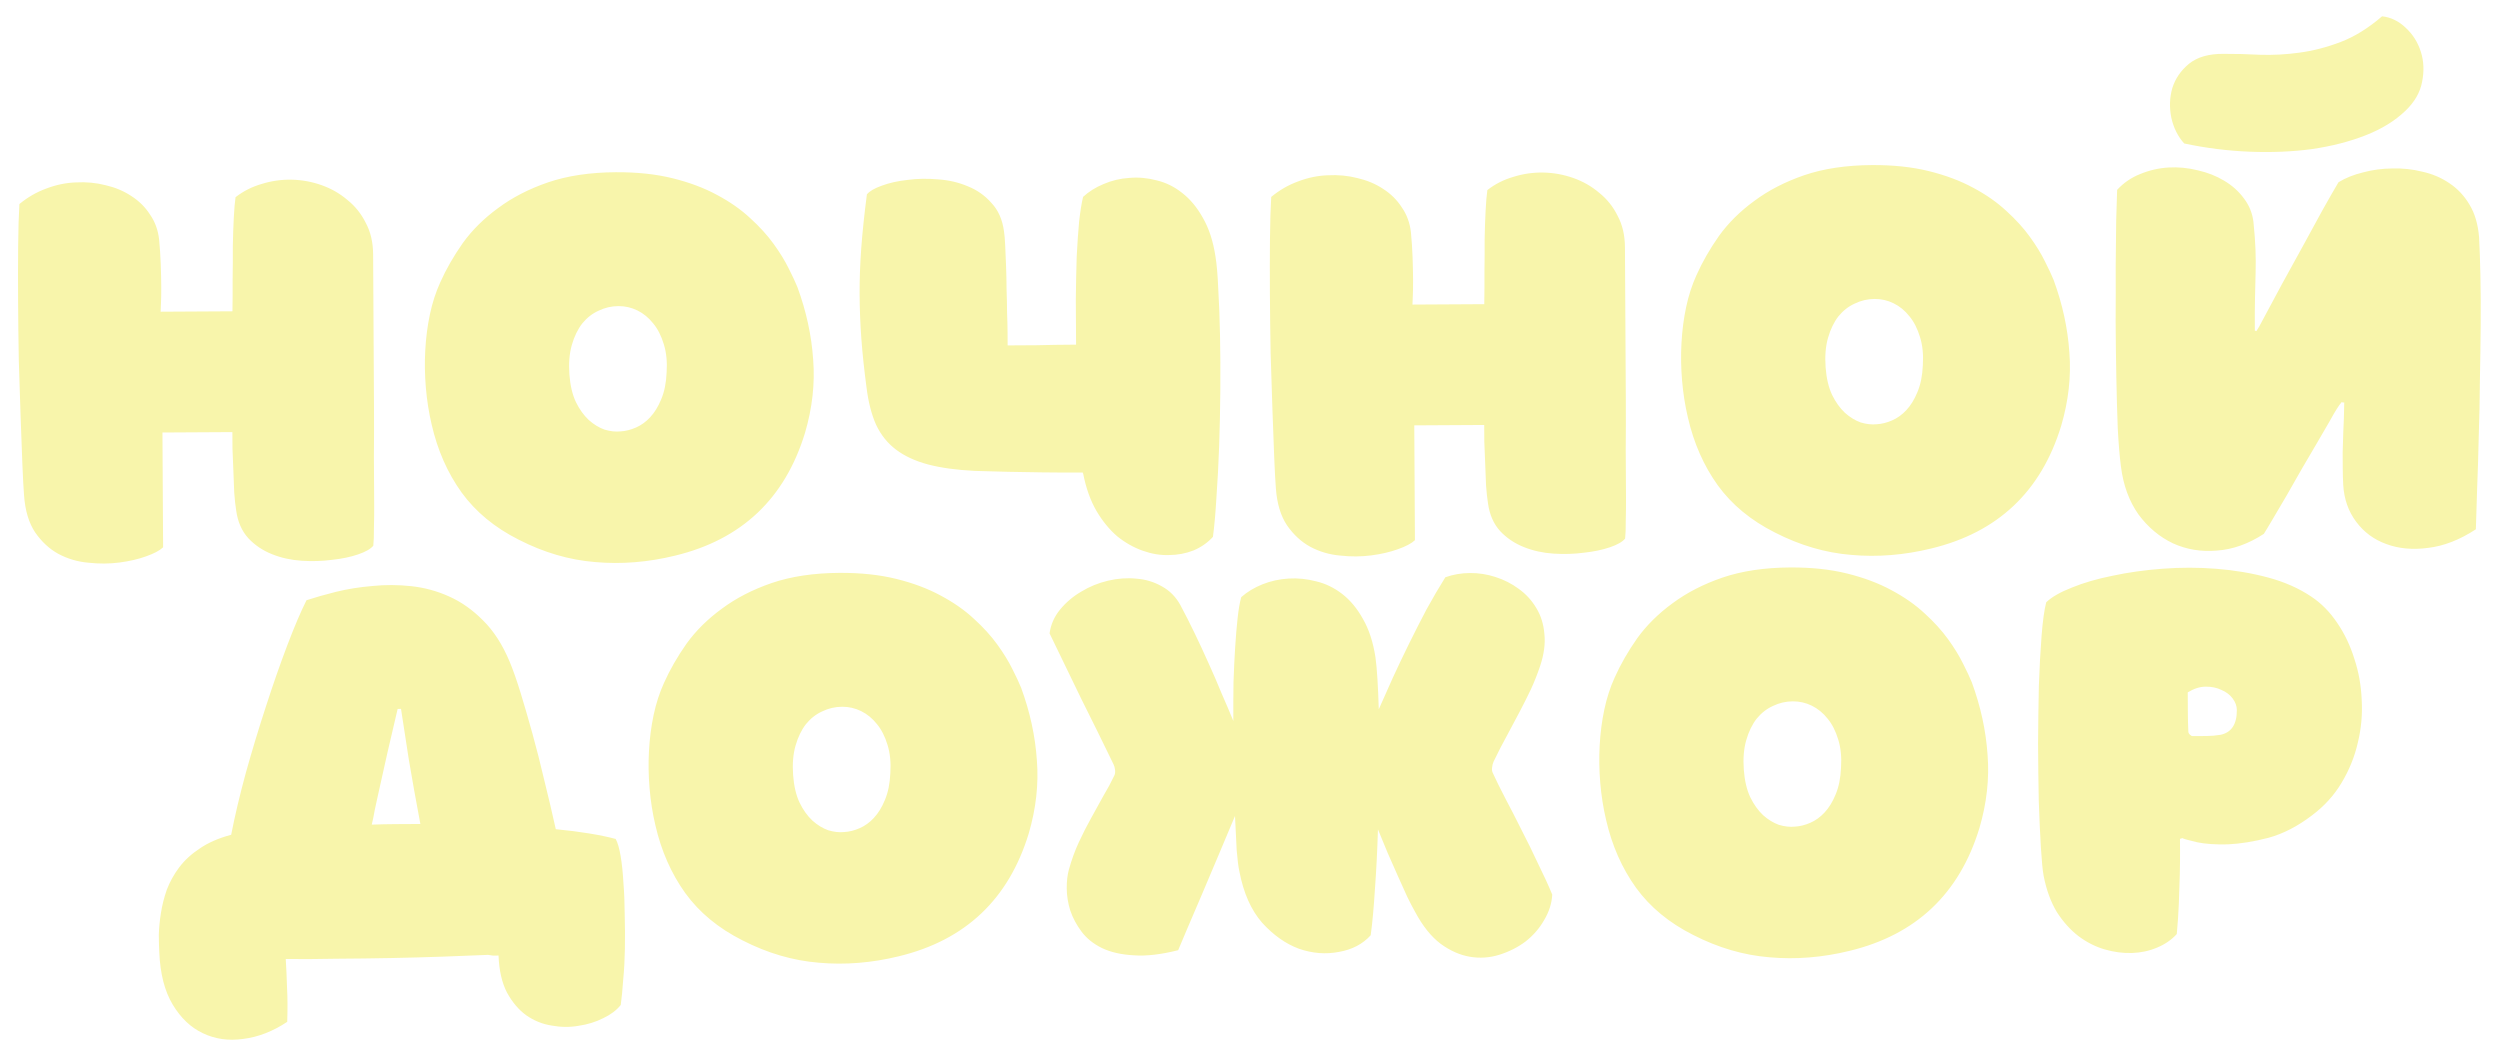 <?xml version="1.0" encoding="UTF-8"?> <svg xmlns="http://www.w3.org/2000/svg" width="678" height="287" viewBox="0 0 678 287" fill="none"><g filter="url(#filter0_d_670_8)"><path d="M43.566 80.535L63.04 80.424C63.092 77.583 63.109 74.642 63.091 71.599C63.141 68.488 63.158 65.546 63.143 62.774C63.194 59.934 63.281 57.364 63.403 55.064C63.525 52.697 63.683 50.836 63.878 49.483C65.965 47.848 68.325 46.651 70.958 45.892C73.591 45.066 76.293 44.678 79.066 44.73C81.839 44.782 84.546 45.274 87.189 46.206C89.831 47.137 92.172 48.476 94.21 50.223C96.316 51.901 97.985 53.988 99.216 56.483C100.515 58.91 101.173 61.746 101.192 64.992C101.201 66.682 101.214 68.948 101.23 71.787C101.247 74.627 101.265 77.873 101.286 81.525C101.306 85.108 101.329 89.03 101.353 93.29C101.377 97.482 101.402 101.844 101.427 106.374C101.453 110.837 101.445 115.368 101.403 119.966C101.429 124.564 101.455 128.993 101.479 133.253C101.489 135.011 101.466 136.972 101.411 139.136C101.423 141.232 101.365 142.856 101.236 144.006C100.497 144.889 99.115 145.675 97.091 146.362C95.066 147.05 92.736 147.537 90.1 147.822C87.465 148.175 84.693 148.259 81.784 148.073C78.943 147.886 76.269 147.292 73.761 146.292C71.254 145.292 69.115 143.851 67.347 141.967C65.577 140.017 64.481 137.521 64.058 134.48C63.848 133.197 63.67 131.575 63.523 129.615C63.444 127.587 63.365 125.558 63.286 123.53C63.206 121.434 63.127 119.474 63.049 117.649C63.039 115.755 63.03 114.268 63.024 113.186L44.057 113.294L44.234 144.432C43.293 145.316 41.742 146.137 39.583 146.893C37.491 147.649 35.093 148.203 32.391 148.557C29.688 148.91 26.881 148.926 23.972 148.605C21.063 148.351 18.354 147.555 15.844 146.217C13.402 144.878 11.295 142.929 9.522 140.37C7.817 137.81 6.817 134.468 6.523 130.345C6.378 128.52 6.227 125.715 6.07 121.929C5.913 118.143 5.753 113.85 5.591 109.05C5.428 104.182 5.263 99.044 5.097 93.635C4.998 88.159 4.934 82.817 4.905 77.61C4.874 72.336 4.88 67.4 4.922 62.801C4.963 58.203 5.077 54.382 5.262 51.338C7.483 49.499 9.909 48.099 12.541 47.138C15.24 46.108 17.942 45.552 20.646 45.469C23.418 45.318 26.09 45.573 28.663 46.234C31.236 46.828 33.541 47.796 35.577 49.137C37.681 50.477 39.381 52.158 40.678 54.179C42.041 56.132 42.865 58.393 43.15 60.961C43.366 63.191 43.514 65.422 43.594 67.653C43.675 69.884 43.72 71.912 43.73 73.738C43.741 75.564 43.716 77.085 43.655 78.303C43.594 79.52 43.565 80.264 43.566 80.535ZM166.991 42.708C172.738 42.675 177.88 43.221 182.417 44.345C186.954 45.468 190.953 46.967 194.412 48.841C197.939 50.714 200.96 52.827 203.475 55.179C205.99 57.464 208.1 59.785 209.804 62.142C211.508 64.499 212.873 66.722 213.899 68.813C214.925 70.836 215.712 72.522 216.261 73.871C218.665 80.416 220.088 86.968 220.531 93.524C221.041 100.013 220.302 106.644 218.311 113.417C212.868 131.232 201.131 142.321 183.102 146.684C175.741 148.484 168.509 149.066 161.405 148.431C154.37 147.862 147.461 145.839 140.679 142.361C134.169 139.085 129.005 134.82 125.189 129.568C121.372 124.248 118.666 118.11 117.071 111.154C116.309 107.912 115.782 104.568 115.492 101.121C115.202 97.674 115.149 94.293 115.333 90.979C115.517 87.597 115.938 84.349 116.596 81.234C117.255 78.12 118.185 75.241 119.387 72.597C120.99 69.004 123.032 65.442 125.514 61.912C128.063 58.381 131.257 55.218 135.095 52.424C138.933 49.562 143.451 47.237 148.647 45.45C153.912 43.662 160.026 42.748 166.991 42.708ZM167.705 79.016C165.811 79.027 164.022 79.443 162.336 80.264C160.65 81.017 159.169 82.175 157.893 83.738C156.684 85.3 155.749 87.233 155.086 89.535C154.423 91.838 154.201 94.51 154.421 97.552C154.641 100.526 155.23 103.025 156.188 105.048C157.146 107.004 158.305 108.62 159.665 109.897C161.024 111.106 162.449 111.977 163.94 112.51C165.497 112.974 166.952 113.135 168.304 112.992C169.656 112.917 171.04 112.571 172.457 111.954C173.873 111.337 175.153 110.417 176.295 109.194C177.505 107.902 178.51 106.273 179.31 104.308C180.178 102.274 180.671 99.837 180.79 96.996C180.977 94.155 180.726 91.621 180.037 89.393C179.348 87.098 178.39 85.21 177.164 83.73C175.938 82.181 174.512 81.006 172.884 80.204C171.257 79.402 169.53 79.006 167.705 79.016ZM329.63 65.517C329.98 67.611 330.234 70.551 330.39 74.337C330.614 78.055 330.774 82.246 330.868 86.912C330.962 91.577 330.99 96.513 330.952 101.72C330.914 106.859 330.807 111.931 330.633 116.936C330.458 121.874 330.214 126.507 329.901 130.836C329.654 135.098 329.337 138.684 328.948 141.593C327.537 143.157 325.785 144.384 323.694 145.275C321.603 146.098 319.374 146.517 317.007 146.53C314.708 146.611 312.339 146.219 309.9 145.353C307.461 144.488 305.154 143.183 302.981 141.437C300.874 139.623 299.001 137.335 297.363 134.572C295.724 131.741 294.521 128.367 293.755 124.449C293.687 124.382 293.653 124.281 293.652 124.146C289.662 124.168 285.977 124.155 282.596 124.107C279.214 124.059 276.205 124.008 273.568 123.956C270.998 123.903 268.901 123.847 267.278 123.789C265.722 123.73 264.742 123.702 264.336 123.704C259.398 123.462 255.169 122.877 251.647 121.95C248.193 121.023 245.312 119.687 243.003 117.942C240.694 116.197 238.889 113.942 237.588 111.177C236.355 108.412 235.491 105.036 234.995 101.049C234.359 96.252 233.894 91.859 233.601 87.871C233.308 83.883 233.15 79.894 233.127 75.905C233.105 71.915 233.25 67.756 233.563 63.426C233.877 59.097 234.39 54.192 235.103 48.71C235.841 47.827 237.189 47.042 239.146 46.354C241.171 45.599 243.501 45.079 246.136 44.793C248.771 44.44 251.51 44.391 254.351 44.645C257.26 44.831 259.968 45.458 262.476 46.526C264.984 47.526 267.123 49.035 268.892 51.054C270.729 53.004 271.859 55.567 272.283 58.743C272.424 59.621 272.532 60.906 272.61 62.596C272.686 64.218 272.765 66.077 272.844 68.173C272.923 70.201 272.969 72.331 272.982 74.562C273.062 76.726 273.108 78.822 273.119 80.85C273.198 82.811 273.242 84.602 273.251 86.225C273.26 87.781 273.267 88.93 273.271 89.674C275.232 89.663 277.835 89.648 281.081 89.629C284.326 89.543 287.91 89.489 291.831 89.467C291.808 85.342 291.785 81.251 291.762 77.194C291.806 73.069 291.885 69.214 292 65.629C292.182 62.045 292.401 58.865 292.656 56.091C292.978 53.249 293.337 51.016 293.733 49.391C295.28 47.962 297.133 46.802 299.292 45.91C301.518 44.951 303.848 44.397 306.281 44.248C308.715 44.031 311.184 44.254 313.69 44.916C316.195 45.51 318.501 46.646 320.606 48.325C322.78 50.003 324.652 52.258 326.224 55.089C327.863 57.919 328.998 61.395 329.63 65.517ZM383.06 78.601L402.534 78.49C402.586 75.65 402.603 72.708 402.585 69.666C402.635 66.555 402.652 63.613 402.637 60.841C402.688 58.001 402.775 55.43 402.897 53.131C403.019 50.763 403.177 48.903 403.372 47.549C405.459 45.914 407.819 44.718 410.452 43.959C413.085 43.132 415.787 42.745 418.56 42.797C421.333 42.849 424.04 43.34 426.683 44.272C429.325 45.204 431.666 46.543 433.704 48.289C435.81 49.968 437.479 52.055 438.71 54.55C440.009 56.977 440.667 59.813 440.686 63.059C440.695 64.749 440.708 67.014 440.724 69.854C440.741 72.694 440.759 75.94 440.78 79.591C440.8 83.175 440.823 87.097 440.847 91.357C440.871 95.549 440.896 99.91 440.921 104.441C440.947 108.904 440.939 113.434 440.897 118.033C440.924 122.631 440.949 127.06 440.973 131.32C440.983 133.078 440.96 135.039 440.905 137.203C440.917 139.299 440.859 140.922 440.73 142.073C439.991 142.956 438.609 143.741 436.585 144.429C434.56 145.117 432.23 145.603 429.594 145.889C426.959 146.242 424.187 146.325 421.278 146.139C418.437 145.952 415.763 145.359 413.255 144.359C410.748 143.359 408.609 141.917 406.841 140.034C405.071 138.083 403.975 135.588 403.552 132.547C403.342 131.263 403.164 129.642 403.017 127.681C402.938 125.653 402.859 123.625 402.78 121.597C402.7 119.501 402.621 117.541 402.543 115.715C402.533 113.822 402.524 112.334 402.518 111.252L383.551 111.36L383.728 142.499C382.787 143.383 381.236 144.203 379.077 144.959C376.985 145.715 374.587 146.27 371.885 146.623C369.182 146.977 366.376 146.993 363.466 146.671C360.557 146.417 357.848 145.621 355.338 144.283C352.896 142.945 350.789 140.996 349.016 138.436C347.311 135.876 346.311 132.535 346.017 128.412C345.872 126.587 345.721 123.781 345.564 119.996C345.407 116.21 345.247 111.917 345.085 107.117C344.922 102.249 344.757 97.111 344.591 91.702C344.492 86.225 344.428 80.884 344.399 75.677C344.369 70.403 344.374 65.466 344.416 60.868C344.457 56.27 344.571 52.449 344.756 49.404C346.977 47.566 349.403 46.166 352.035 45.204C354.734 44.175 357.436 43.618 360.14 43.535C362.912 43.384 365.584 43.64 368.158 44.301C370.73 44.895 373.035 45.862 375.071 47.203C377.175 48.544 378.875 50.224 380.172 52.246C381.535 54.199 382.359 56.459 382.645 59.028C382.86 61.258 383.008 63.488 383.088 65.719C383.169 67.95 383.214 69.979 383.224 71.804C383.235 73.63 383.21 75.152 383.149 76.369C383.088 77.587 383.059 78.331 383.06 78.601ZM507.673 40.768C513.421 40.735 518.563 41.281 523.1 42.404C527.637 43.528 531.635 45.027 535.095 46.901C538.621 48.774 541.643 50.887 544.158 53.239C546.673 55.524 548.782 57.845 550.486 60.202C552.19 62.559 553.555 64.782 554.581 66.873C555.607 68.896 556.395 70.582 556.943 71.931C559.347 78.476 560.771 85.027 561.214 91.584C561.724 98.073 560.984 104.704 558.994 111.477C553.551 129.292 541.814 140.381 523.784 144.744C516.424 146.544 509.192 147.126 502.088 146.49C495.052 145.922 488.144 143.899 481.362 140.421C474.852 137.145 469.688 132.88 465.871 127.628C462.054 122.307 459.348 116.169 457.754 109.214C456.991 105.972 456.465 102.628 456.175 99.181C455.885 95.734 455.832 92.353 456.016 89.039C456.199 85.657 456.62 82.409 457.279 79.294C457.937 76.18 458.868 73.301 460.07 70.657C461.672 67.064 463.714 63.502 466.196 59.972C468.746 56.441 471.94 53.278 475.778 50.484C479.616 47.622 484.133 45.297 489.33 43.51C494.594 41.721 500.709 40.808 507.673 40.768ZM508.387 77.076C506.494 77.087 504.704 77.503 503.019 78.324C501.332 79.077 499.851 80.235 498.575 81.798C497.367 83.36 496.431 85.292 495.768 87.595C495.105 89.898 494.884 92.57 495.104 95.612C495.324 98.586 495.913 101.085 496.871 103.108C497.829 105.063 498.988 106.68 500.347 107.957C501.707 109.166 503.132 110.037 504.622 110.57C506.18 111.034 507.635 111.195 508.986 111.052C510.338 110.977 511.723 110.631 513.139 110.014C514.556 109.397 515.835 108.477 516.978 107.253C518.188 105.962 519.193 104.333 519.993 102.368C520.86 100.334 521.354 97.897 521.473 95.056C521.659 92.215 521.408 89.681 520.719 87.453C520.03 85.158 519.073 83.27 517.847 81.789C516.621 80.241 515.194 79.066 513.567 78.264C511.94 77.462 510.213 77.066 508.387 77.076ZM603.067 10.607C599.077 10.562 595.938 11.459 593.649 13.298C591.428 15.136 589.919 17.343 589.123 19.917C588.393 22.49 588.307 25.162 588.864 27.931C589.488 30.7 590.651 33.026 592.352 34.91C598.242 36.161 604.163 36.905 610.115 37.142C616.067 37.378 621.678 37.144 626.949 36.437C632.286 35.663 637.148 34.418 641.534 32.703C645.919 30.987 649.524 28.769 652.349 26.048C654.837 23.667 656.344 21.055 656.868 18.212C657.461 15.301 657.343 12.563 656.517 9.998C655.691 7.433 654.327 5.277 652.423 3.53C650.52 1.715 648.384 0.679 646.016 0.422C642.315 3.621 638.575 5.942 634.796 7.383C631.018 8.825 627.27 9.793 623.554 10.287C619.905 10.782 616.356 10.971 612.907 10.855C609.457 10.672 606.177 10.589 603.067 10.607ZM611.507 85.618C611.575 85.685 611.643 85.718 611.711 85.718C611.778 85.718 611.846 85.751 611.914 85.818C612.182 85.411 612.417 85.038 612.618 84.698C612.818 84.291 613.019 83.918 613.22 83.579C615.027 80.255 616.9 76.762 618.84 73.1C620.848 69.437 622.789 65.91 624.663 62.518C626.537 59.126 628.277 55.938 629.883 52.954C631.556 49.969 632.996 47.459 634.202 45.423C636.088 44.263 638.315 43.371 640.881 42.748C643.446 42.057 646.082 41.704 648.786 41.689C651.558 41.605 654.265 41.894 656.906 42.555C659.614 43.148 662.054 44.183 664.226 45.658C666.466 47.133 668.303 49.083 669.737 51.51C671.17 53.868 672.032 56.805 672.323 60.319C672.474 63.023 672.595 66.471 672.686 70.663C672.777 74.787 672.803 79.284 672.763 84.153C672.723 89.022 672.65 94.094 672.545 99.369C672.507 104.576 672.401 109.648 672.226 114.585C672.119 119.522 671.976 124.155 671.798 128.484C671.688 132.812 671.573 136.498 671.455 139.542C667.076 142.407 662.758 144.088 658.501 144.585C654.312 145.15 650.523 144.8 647.135 143.534C643.815 142.336 641.098 140.323 638.986 137.495C636.874 134.667 635.705 131.326 635.48 127.473C635.404 125.918 635.362 124.499 635.355 123.214C635.347 121.862 635.338 120.374 635.329 118.751C635.388 117.128 635.445 115.268 635.5 113.171C635.623 111.007 635.709 108.335 635.759 105.157C635.624 105.158 635.488 105.159 635.353 105.159C635.285 105.092 635.184 105.059 635.048 105.06C634.78 105.399 634.545 105.705 634.344 105.976C634.142 106.248 633.941 106.554 633.74 106.893C633.338 107.504 632.668 108.657 631.731 110.353C630.794 111.981 629.689 113.881 628.417 116.052C627.144 118.223 625.771 120.564 624.298 123.074C622.892 125.584 621.52 127.992 620.18 130.299C618.841 132.606 617.602 134.709 616.463 136.609C615.392 138.441 614.555 139.832 613.951 140.782C609.774 143.51 605.523 145.022 601.197 145.317C596.939 145.68 592.979 145.026 589.318 143.356C585.657 141.619 582.532 139 579.942 135.498C577.42 131.929 575.84 127.61 575.202 122.542C574.849 119.839 574.559 116.359 574.332 112.1C574.172 107.841 574.044 103.243 573.949 98.307C573.853 93.372 573.79 88.3 573.761 83.094C573.798 77.819 573.804 72.883 573.778 68.285C573.819 63.619 573.863 59.46 573.91 55.808C574.024 52.089 574.109 49.316 574.166 47.489C575.914 45.586 578.002 44.154 580.431 43.194C582.927 42.165 585.493 41.576 588.129 41.425C590.766 41.275 593.404 41.531 596.045 42.192C598.686 42.785 601.058 43.719 603.161 44.991C605.332 46.264 607.134 47.877 608.565 49.829C609.996 51.715 610.853 53.84 611.137 56.205C611.423 59.043 611.607 61.51 611.686 63.606C611.766 65.702 611.778 67.798 611.722 69.895C611.666 71.991 611.612 74.257 611.558 76.691C611.504 79.126 611.487 82.101 611.507 85.618ZM166.973 223.523C167.52 224.534 167.968 226.087 168.318 228.181C168.669 230.275 168.919 232.674 169.069 235.378C169.288 238.082 169.406 240.989 169.423 244.099C169.509 247.209 169.526 250.252 169.475 253.228C169.425 256.203 169.272 259.01 169.016 261.649C168.829 264.355 168.605 266.655 168.346 268.55C167.204 269.977 165.622 271.169 163.599 272.127C161.576 273.153 159.348 273.842 156.916 274.194C154.552 274.613 152.117 274.593 149.613 274.134C147.108 273.743 144.804 272.809 142.699 271.333C140.662 269.857 138.926 267.805 137.491 265.176C136.124 262.546 135.361 259.204 135.203 255.147C134.662 255.15 134.155 255.153 133.681 255.156C133.275 255.091 132.835 255.025 132.362 254.961C128.779 255.116 124.722 255.274 120.193 255.436C115.663 255.597 110.964 255.725 106.096 255.82C101.228 255.915 96.326 255.977 91.39 256.005C86.522 256.101 81.89 256.127 77.494 256.084C77.643 258.45 77.759 261.019 77.842 263.791C77.993 266.563 78.011 269.673 77.895 273.122C73.988 275.714 70.007 277.258 65.953 277.755C61.967 278.319 58.312 277.798 54.99 276.194C51.735 274.658 49.016 272.07 46.831 268.431C44.647 264.792 43.436 260.065 43.2 254.251C43.125 252.899 43.082 251.31 43.072 249.485C43.129 247.591 43.32 245.629 43.647 243.598C43.973 241.5 44.502 239.401 45.234 237.301C46.033 235.2 47.138 233.199 48.547 231.297C50.023 229.328 51.907 227.593 54.197 226.092C56.487 224.524 59.32 223.291 62.696 222.392C63.682 217.315 65.002 211.729 66.658 205.634C68.381 199.47 70.206 193.442 72.134 187.548C74.061 181.586 75.99 176.064 77.922 170.982C79.855 165.899 81.589 161.832 83.127 158.78C85.422 158.024 88.089 157.265 91.127 156.503C94.234 155.742 97.51 155.216 100.957 154.926C104.404 154.568 107.92 154.582 111.506 154.967C115.092 155.353 118.512 156.28 121.766 157.749C125.088 159.218 128.177 161.398 131.034 164.289C133.89 167.113 136.278 170.818 138.197 175.406C139.157 177.699 140.154 180.534 141.187 183.909C142.221 187.284 143.29 190.963 144.394 194.947C145.499 198.93 146.571 203.15 147.611 207.607C148.718 212.064 149.758 216.487 150.729 220.877C154.045 221.196 157.09 221.584 159.865 222.042C162.64 222.499 165.009 222.993 166.973 223.523ZM100.819 219.639C102.982 219.56 105.146 219.513 107.309 219.501C109.541 219.488 111.772 219.476 114.003 219.463C112.818 213.181 111.771 207.338 110.861 201.933C110.018 196.461 109.316 191.901 108.754 188.252L107.841 188.257C106.917 192.185 105.993 196.146 105.069 200.141C104.212 204.067 103.322 208.062 102.399 212.125C102.135 213.276 101.871 214.494 101.608 215.781C101.412 216.999 101.149 218.285 100.819 219.639ZM227.66 151.364C233.408 151.332 238.55 151.877 243.087 153.001C247.624 154.125 251.622 155.623 255.082 157.497C258.609 159.37 261.63 161.483 264.145 163.835C266.66 166.12 268.769 168.441 270.473 170.798C272.177 173.155 273.542 175.379 274.569 177.469C275.594 179.492 276.382 181.178 276.93 182.527C279.334 189.073 280.758 195.624 281.201 202.18C281.711 208.669 280.971 215.3 278.981 222.073C273.538 239.889 261.801 250.978 243.771 255.34C236.411 257.14 229.179 257.723 222.075 257.087C215.04 256.518 208.131 254.495 201.349 251.018C194.839 247.741 189.675 243.477 185.859 238.224C182.042 232.904 179.336 226.766 177.741 219.81C176.978 216.569 176.452 213.224 176.162 209.777C175.872 206.33 175.819 202.95 176.003 199.635C176.187 196.253 176.608 193.005 177.266 189.891C177.924 186.776 178.855 183.897 180.057 181.253C181.659 177.66 183.701 174.098 186.183 170.568C188.733 167.037 191.927 163.875 195.765 161.08C199.603 158.219 204.121 155.894 209.317 154.106C214.581 152.318 220.696 151.404 227.66 151.364ZM228.374 187.672C226.481 187.683 224.692 188.099 223.006 188.92C221.319 189.674 219.838 190.832 218.563 192.394C217.354 193.956 216.419 195.889 215.755 198.192C215.092 200.495 214.871 203.167 215.091 206.208C215.311 209.182 215.9 211.681 216.858 213.704C217.816 215.66 218.975 217.276 220.334 218.553C221.694 219.763 223.119 220.633 224.609 221.166C226.167 221.63 227.622 221.791 228.974 221.648C230.326 221.573 231.71 221.227 233.126 220.61C234.543 219.994 235.822 219.073 236.965 217.85C238.175 216.558 239.18 214.93 239.98 212.964C240.848 210.93 241.341 208.493 241.46 205.653C241.647 202.811 241.395 200.277 240.707 198.05C240.017 195.754 239.06 193.866 237.834 192.386C236.608 190.838 235.182 189.662 233.554 188.86C231.927 188.058 230.2 187.662 228.374 187.672ZM404.853 205.635C405.675 207.456 406.804 209.749 408.24 212.513C409.675 215.21 411.145 218.075 412.65 221.109C414.223 224.143 415.728 227.212 417.166 230.314C418.67 233.348 419.937 236.113 420.966 238.61C420.844 240.977 420.113 243.28 418.774 245.519C417.502 247.758 415.822 249.695 413.735 251.33C411.648 252.897 409.288 254.093 406.655 254.92C404.023 255.746 401.353 255.931 398.646 255.473C395.938 255.015 393.294 253.846 390.714 251.968C388.133 250.022 385.818 247.127 383.767 243.284C383.153 242.206 382.435 240.824 381.614 239.138C380.86 237.452 380.038 235.631 379.148 233.675C378.258 231.651 377.333 229.56 376.374 227.402C375.482 225.175 374.591 223.017 373.7 220.926C373.53 226.674 373.256 232.085 372.879 237.159C372.57 242.165 372.188 246.326 371.733 249.642C369.583 252.021 366.718 253.524 363.137 254.153C359.557 254.85 355.938 254.566 352.279 253.302C348.688 251.97 345.361 249.623 342.299 246.259C339.304 242.828 337.249 238.207 336.134 232.398C335.857 231.183 335.609 229.257 335.391 226.621C335.241 223.985 335.088 220.875 334.933 217.292C333.598 220.478 332.131 223.968 330.529 227.764C328.928 231.56 327.393 235.187 325.925 238.644C324.457 242.101 323.123 245.219 321.922 247.998C320.787 250.709 319.987 252.607 319.52 253.692C314.86 254.868 310.84 255.33 307.457 255.079C304.075 254.896 301.198 254.236 298.824 253.1C296.519 251.963 294.685 250.486 293.322 248.668C291.959 246.85 290.934 244.929 290.246 242.904C289.626 240.879 289.31 238.886 289.299 236.925C289.288 234.964 289.481 233.272 289.879 231.85C290.608 229.209 291.506 226.736 292.575 224.43C293.644 222.125 294.747 219.955 295.885 217.92C297.023 215.817 298.127 213.816 299.198 211.917C300.337 210.017 301.341 208.152 302.209 206.321C302.41 205.914 302.475 205.407 302.404 204.798C302.333 204.19 302.194 203.684 301.989 203.279C299.115 197.345 296.208 191.445 293.267 185.579C290.393 179.644 287.519 173.71 284.645 167.776C284.97 165.407 285.905 163.272 287.449 161.37C289.061 159.4 290.978 157.766 293.203 156.468C295.426 155.103 297.855 154.109 300.489 153.485C303.122 152.862 305.691 152.678 308.194 152.934C310.697 153.123 313 153.82 315.103 155.025C317.206 156.163 318.872 157.844 320.102 160.068C321.401 162.495 322.7 165.057 324 167.755C325.3 170.452 326.567 173.183 327.8 175.949C329.032 178.647 330.197 181.345 331.295 184.043C332.459 186.674 333.521 189.17 334.482 191.531C334.461 187.947 334.475 184.465 334.524 181.084C334.639 177.634 334.79 174.455 334.976 171.546C335.162 168.57 335.384 165.932 335.641 163.631C335.898 161.263 336.226 159.368 336.623 157.945C338.238 156.516 340.159 155.356 342.385 154.464C344.611 153.572 346.975 153.052 349.476 152.902C351.977 152.753 354.481 153.009 356.986 153.671C359.492 154.265 361.831 155.401 364.005 157.079C366.178 158.758 368.05 161.012 369.622 163.843C371.261 166.674 372.396 170.15 373.028 174.271C373.24 175.825 373.42 177.819 373.57 180.253C373.718 182.618 373.835 185.323 373.92 188.365C375.122 185.653 376.39 182.806 377.726 179.823C379.128 176.772 380.599 173.687 382.136 170.568C383.674 167.449 385.245 164.363 386.851 161.311C388.524 158.258 390.231 155.341 391.974 152.559C394.066 151.803 396.295 151.418 398.662 151.405C401.028 151.391 403.329 151.75 405.565 152.481C407.868 153.212 409.97 154.282 411.872 155.691C413.841 157.1 415.44 158.849 416.669 160.938C417.898 162.96 418.621 165.289 418.839 167.925C419.124 170.56 418.735 173.47 417.671 176.654C416.94 178.822 416.107 180.923 415.172 182.957C414.236 184.923 413.233 186.924 412.163 188.959C411.092 190.993 409.955 193.13 408.751 195.368C407.546 197.539 406.309 199.947 405.039 202.591C404.839 203.065 404.707 203.607 404.642 204.216C404.578 204.757 404.648 205.23 404.853 205.635ZM485.488 149.896C491.235 149.863 496.378 150.409 500.915 151.533C505.452 152.656 509.45 154.155 512.909 156.029C516.436 157.902 519.457 160.015 521.972 162.367C524.487 164.652 526.597 166.973 528.301 169.33C530.005 171.687 531.37 173.911 532.396 176.001C533.422 178.024 534.209 179.71 534.758 181.059C537.162 187.604 538.585 194.156 539.028 200.712C539.539 207.201 538.799 213.832 536.809 220.605C531.365 238.42 519.629 249.509 501.599 253.872C494.238 255.672 487.006 256.254 479.903 255.619C472.867 255.05 465.958 253.027 459.176 249.549C452.666 246.273 447.503 242.008 443.686 236.756C439.869 231.436 437.163 225.298 435.568 218.342C434.806 215.1 434.28 211.756 433.989 208.309C433.699 204.862 433.646 201.481 433.83 198.167C434.014 194.785 434.435 191.537 435.093 188.422C435.752 185.308 436.682 182.429 437.884 179.785C439.487 176.192 441.529 172.63 444.011 169.1C446.56 165.569 449.754 162.407 453.592 159.612C457.431 156.75 461.948 154.425 467.144 152.638C472.409 150.85 478.523 149.936 485.488 149.896ZM486.202 186.204C484.308 186.215 482.519 186.631 480.833 187.452C479.147 188.205 477.666 189.363 476.39 190.926C475.182 192.488 474.246 194.421 473.583 196.723C472.92 199.026 472.698 201.699 472.918 204.74C473.138 207.714 473.727 210.213 474.685 212.236C475.643 214.192 476.802 215.808 478.162 217.085C479.521 218.294 480.946 219.165 482.437 219.698C483.995 220.162 485.449 220.323 486.801 220.18C488.153 220.105 489.537 219.759 490.954 219.142C492.37 218.525 493.65 217.605 494.792 216.382C496.002 215.09 497.007 213.461 497.807 211.496C498.675 209.462 499.168 207.025 499.287 204.184C499.474 201.343 499.223 198.809 498.534 196.581C497.845 194.286 496.887 192.398 495.662 190.918C494.436 189.369 493.009 188.194 491.381 187.392C489.754 186.59 488.027 186.194 486.202 186.204ZM626.979 217.15C623.141 220.08 619.23 222.097 615.247 223.201C611.263 224.238 607.581 224.834 604.201 224.989C600.888 225.075 598.115 224.888 595.881 224.427C593.646 223.899 592.326 223.535 591.919 223.334C591.851 223.267 591.783 223.267 591.716 223.335C591.648 223.336 591.581 223.37 591.514 223.438C591.446 223.438 591.378 223.439 591.311 223.439C591.243 223.44 591.21 223.507 591.211 223.643C591.213 224.116 591.219 225.198 591.229 226.888C591.239 228.579 591.217 230.641 591.163 233.076C591.109 235.511 591.023 238.148 590.904 240.989C590.785 243.83 590.597 246.603 590.342 249.309C588.931 250.873 587.146 252.1 584.988 252.991C582.896 253.882 580.634 254.369 578.2 254.45C575.766 254.532 573.296 254.208 570.79 253.478C568.284 252.749 565.91 251.545 563.669 249.867C561.496 248.189 559.556 246.036 557.851 243.409C556.213 240.713 555.011 237.44 554.245 233.59C553.966 232.104 553.715 229.536 553.491 225.886C553.267 222.168 553.074 217.909 552.911 213.109C552.816 208.241 552.753 203.102 552.722 197.693C552.759 192.283 552.831 187.076 552.937 182.071C553.112 177.066 553.356 172.534 553.671 168.475C553.986 164.416 554.409 161.371 554.938 159.339C556.417 157.911 558.743 156.579 561.914 155.344C565.085 154.041 568.764 152.972 572.952 152.137C577.139 151.234 581.666 150.599 586.532 150.234C591.399 149.868 596.234 149.874 601.037 150.252C605.908 150.63 610.578 151.415 615.048 152.607C619.518 153.799 623.449 155.534 626.843 157.814C629.559 159.624 631.905 162.012 633.883 164.976C635.86 167.872 637.4 171.109 638.503 174.687C639.672 178.196 640.336 181.912 640.493 185.833C640.718 189.753 640.369 193.61 639.443 197.402C638.586 201.193 637.119 204.819 635.042 208.28C633.033 211.672 630.345 214.629 626.979 217.15ZM606.631 188.561C606.625 187.479 606.247 186.433 605.497 185.423C604.748 184.413 603.729 183.642 602.441 183.108C601.221 182.506 599.799 182.21 598.176 182.219C596.621 182.228 595.001 182.745 593.316 183.768C593.329 185.932 593.339 187.826 593.349 189.448C593.358 191.004 593.401 192.66 593.478 194.418C593.48 194.688 593.617 194.958 593.889 195.227C594.161 195.496 594.398 195.63 594.601 195.628C595.886 195.621 597.137 195.614 598.354 195.607C599.639 195.6 600.923 195.491 602.206 195.281C605.178 194.655 606.653 192.416 606.631 188.561Z" fill="#F8F5AB"></path></g><defs><filter id="filter0_d_670_8" x="0.486" y="0.272" width="677.466" height="286.635" filterUnits="userSpaceOnUse" color-interpolation-filters="sRGB"><feFlood flood-opacity="0" result="BackgroundImageFix"></feFlood><feColorMatrix in="SourceAlpha" type="matrix" values="0 0 0 0 0 0 0 0 0 0 0 0 0 0 0 0 0 0 127 0" result="hardAlpha"></feColorMatrix><feOffset dy="4"></feOffset><feGaussianBlur stdDeviation="2"></feGaussianBlur><feComposite in2="hardAlpha" operator="out"></feComposite><feColorMatrix type="matrix" values="0 0 0 0 0.668 0 0 0 0 0.272 0 0 0 0 0.036 0 0 0 1 0"></feColorMatrix><feBlend mode="normal" in2="BackgroundImageFix" result="effect1_dropShadow_670_8"></feBlend><feBlend mode="normal" in="SourceGraphic" in2="effect1_dropShadow_670_8" result="shape"></feBlend></filter></defs></svg> 